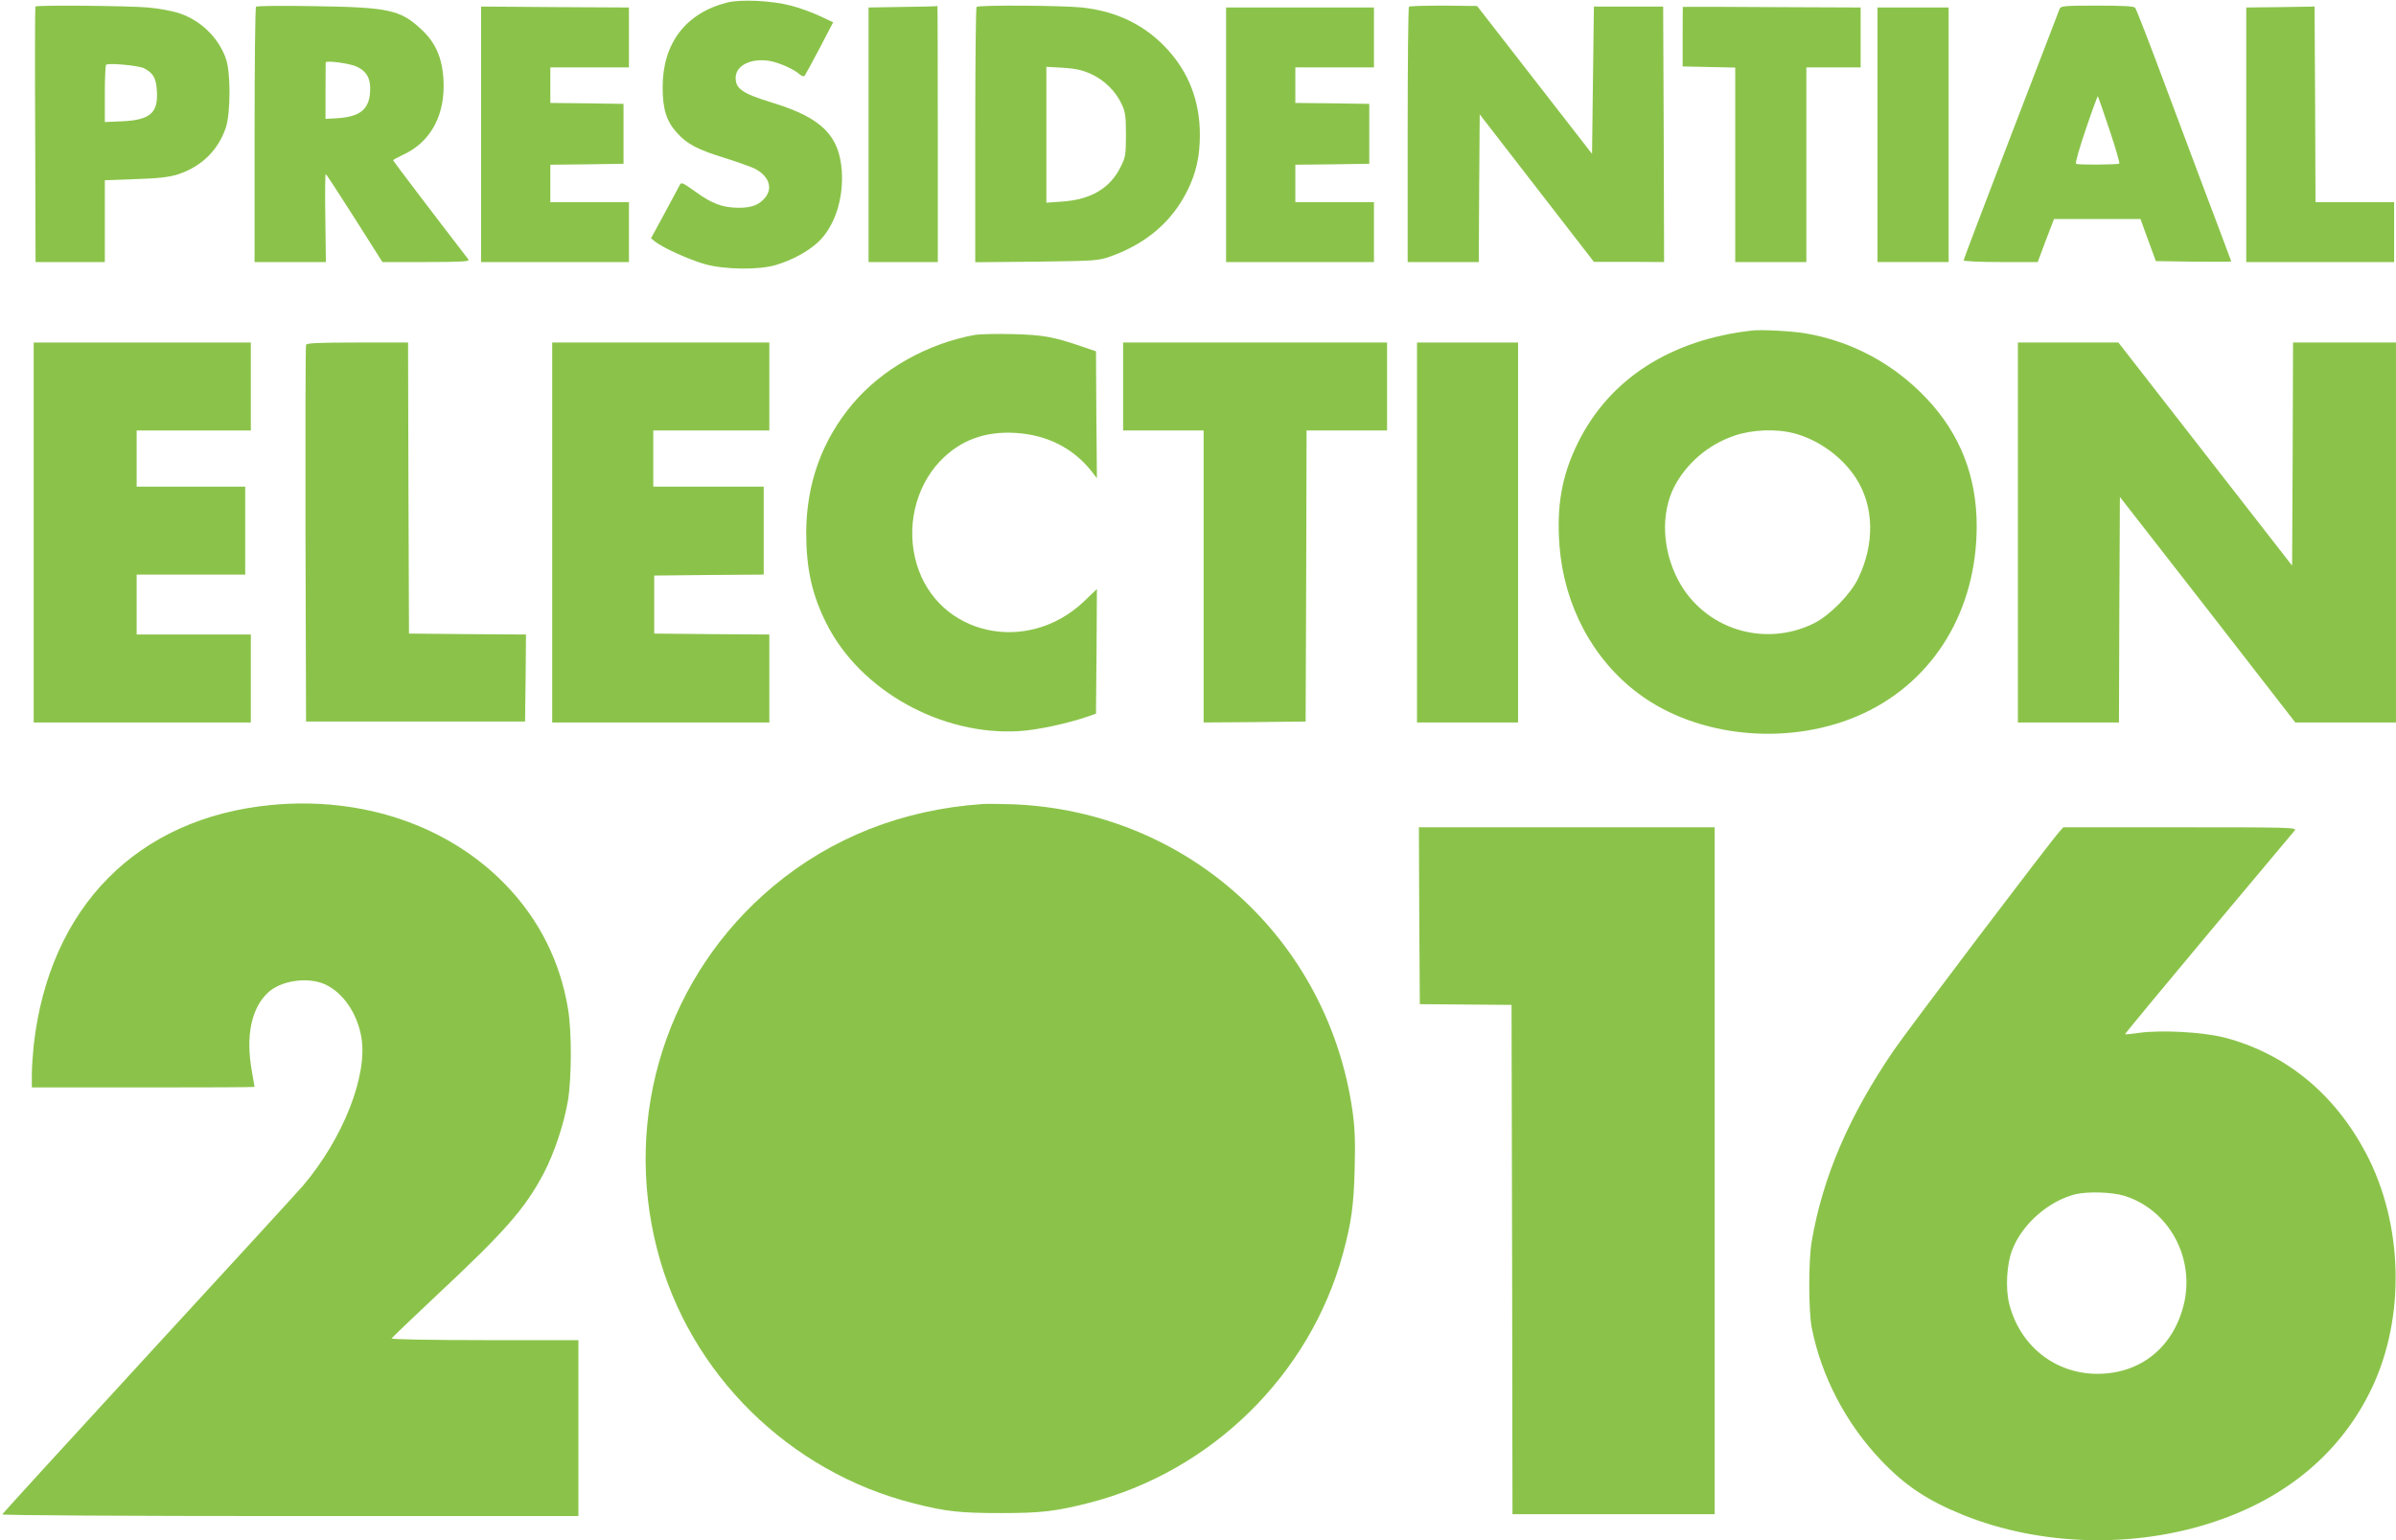 <?xml version="1.0" standalone="no"?>
<!DOCTYPE svg PUBLIC "-//W3C//DTD SVG 20010904//EN"
 "http://www.w3.org/TR/2001/REC-SVG-20010904/DTD/svg10.dtd">
<svg version="1.0" xmlns="http://www.w3.org/2000/svg"
 width="1280pt" height="823pt" viewBox="0 0 1280 823"
 preserveAspectRatio="xMidYMid meet">
<g transform="translate(0,823) scale(0.1,-0.1)"
fill="#8bc34a" stroke="none">
<path d="M3883 8216 c-220 -56 -343 -218 -343 -451 0 -118 20 -182 76 -244 54
-61 112 -91 259 -136 66 -21 136 -46 157 -56 74 -38 98 -101 57 -153 -32 -40
-71 -56 -142 -56 -85 0 -143 21 -232 86 -74 52 -75 53 -86 31 -7 -12 -43 -80
-81 -151 l-70 -129 23 -19 c43 -33 182 -96 264 -119 105 -30 290 -32 379 -5
88 26 172 72 226 122 88 82 137 229 127 381 -13 189 -109 284 -367 363 -163
50 -200 75 -200 134 0 65 79 106 178 91 48 -7 134 -44 165 -73 10 -9 21 -12
26 -6 4 5 40 71 80 147 l72 138 -73 34 c-40 19 -109 44 -153 55 -101 27 -271
35 -342 16z"/>
<path d="M189 8195 c-2 -2 -3 -310 -1 -684 l2 -681 185 0 185 0 0 219 0 218
163 6 c124 4 177 10 226 25 127 41 218 130 258 252 25 78 26 293 0 366 -39
112 -134 205 -249 243 -35 12 -110 26 -168 31 -96 9 -593 14 -601 5z m581
-330 c48 -25 64 -52 68 -119 8 -119 -35 -157 -185 -164 l-93 -4 0 149 c0 82 3
153 7 157 11 11 174 -4 203 -19z"/>
<path d="M1368 8194 c-5 -4 -8 -313 -8 -686 l0 -678 190 0 191 0 -3 235 c-2
129 -1 235 2 235 3 0 72 -106 154 -235 l149 -235 235 0 c186 0 232 3 225 13
-185 240 -403 527 -403 531 0 2 24 15 53 29 139 63 217 196 217 366 0 134 -36
227 -118 303 -112 105 -173 119 -567 125 -170 3 -313 2 -317 -3z m538 -320
c55 -26 76 -67 71 -137 -6 -93 -56 -132 -180 -139 l-58 -3 0 148 c0 81 1 150
1 153 0 13 130 -5 166 -22z"/>
<path d="M2570 7513 l0 -683 395 0 395 0 0 160 0 160 -210 0 -210 0 0 100 0
100 196 2 195 3 0 160 0 160 -195 3 -196 2 0 95 0 95 210 0 210 0 0 160 0 160
-395 2 -395 3 0 -682z"/>
<path d="M4823 8193 l-183 -3 0 -680 0 -680 185 0 185 0 0 685 c0 377 -1 684
-2 683 -2 -2 -85 -4 -185 -5z"/>
<path d="M5217 8193 c-4 -3 -7 -312 -7 -685 l0 -679 328 3 c310 4 330 5 392
27 193 68 333 188 415 356 46 94 65 181 65 296 0 176 -58 329 -173 455 -119
130 -271 204 -457 224 -106 11 -553 14 -563 3z m611 -358 c71 -32 133 -93 165
-163 19 -40 22 -65 22 -162 0 -105 -2 -120 -28 -171 -56 -115 -160 -176 -314
-186 l-83 -6 0 363 0 363 88 -5 c68 -4 103 -12 150 -33z"/>
<path d="M7527 8194 c-4 -4 -7 -313 -7 -686 l0 -678 190 0 190 0 2 394 3 395
305 -394 305 -394 188 0 187 -1 -2 683 -3 682 -185 0 -185 0 -5 -393 -5 -394
-307 395 -307 395 -179 2 c-98 0 -181 -2 -185 -6z"/>
<path d="M8990 8193 c0 -2 -1 -74 -1 -160 l0 -158 140 -3 141 -3 0 -519 0
-520 190 0 190 0 0 520 0 520 145 0 145 0 0 160 0 160 -475 2 c-261 2 -475 2
-475 1z"/>
<path d="M11003 8183 c-4 -10 -120 -314 -260 -677 -139 -362 -253 -663 -253
-667 0 -5 89 -9 198 -9 l198 0 43 115 44 115 231 0 231 0 41 -113 41 -112 202
-3 c110 -1 201 -1 201 1 0 1 -68 183 -151 402 -82 220 -196 522 -251 670 -56
149 -106 276 -111 283 -7 9 -60 12 -204 12 -175 0 -194 -2 -200 -17z m266
-646 c33 -97 56 -179 53 -181 -11 -6 -221 -8 -231 -1 -6 3 18 85 52 185 33 98
63 178 64 176 2 -2 30 -83 62 -179z"/>
<path d="M12183 8192 l-183 -2 0 -680 0 -680 395 0 395 0 0 160 0 160 -210 0
-210 0 -2 523 -3 522 -182 -3z"/>
<path d="M6550 7510 l0 -680 395 0 395 0 0 160 0 160 -210 0 -210 0 0 100 0
100 198 2 197 3 0 160 0 160 -197 3 -198 2 0 95 0 95 210 0 210 0 0 160 0 160
-395 0 -395 0 0 -680z"/>
<path d="M10030 7510 l0 -680 190 0 190 0 0 680 0 680 -190 0 -190 0 0 -680z"/>
<path d="M9360 6464 c-436 -49 -762 -259 -930 -599 -86 -173 -115 -337 -99
-549 24 -319 177 -608 420 -790 322 -242 822 -286 1205 -107 378 177 604 552
604 1000 0 266 -89 492 -265 679 -175 187 -402 309 -650 351 -71 12 -235 21
-285 15z m224 -549 c131 -34 259 -127 332 -241 96 -150 100 -349 11 -534 -41
-85 -150 -196 -234 -239 -267 -134 -590 -32 -728 230 -85 162 -93 354 -22 496
65 127 183 228 322 275 95 33 224 38 319 13z"/>
<path d="M5209 6441 c-257 -47 -500 -185 -655 -370 -163 -194 -246 -425 -247
-686 0 -194 31 -334 109 -488 180 -357 614 -599 1030 -573 94 5 263 42 369 79
l40 14 3 333 2 333 -71 -68 c-304 -286 -779 -179 -892 202 -57 192 -9 406 123
547 106 112 238 163 405 153 168 -10 309 -81 408 -207 l27 -35 -3 339 -2 339
-70 24 c-157 54 -214 64 -375 68 -85 2 -176 0 -201 -4z"/>
<path d="M180 5385 l0 -1015 580 0 580 0 0 235 0 235 -305 0 -305 0 0 160 0
160 290 0 290 0 0 235 0 235 -290 0 -290 0 0 150 0 150 305 0 305 0 0 235 0
235 -580 0 -580 0 0 -1015z"/>
<path d="M1635 6388 c-3 -7 -4 -463 -3 -1013 l3 -1000 585 0 585 0 3 232 2
233 -312 2 -313 3 -3 778 -2 777 -270 0 c-207 0 -272 -3 -275 -12z"/>
<path d="M2950 5385 l0 -1015 580 0 580 0 0 235 0 235 -307 2 -308 3 0 155 0
155 293 3 292 2 0 235 0 235 -295 0 -295 0 0 150 0 150 310 0 310 0 0 235 0
235 -580 0 -580 0 0 -1015z"/>
<path d="M6000 6165 l0 -235 215 0 215 0 0 -780 0 -780 273 2 272 3 3 778 2
777 215 0 215 0 0 235 0 235 -705 0 -705 0 0 -235z"/>
<path d="M7570 5385 l0 -1015 270 0 270 0 0 1015 0 1015 -270 0 -270 0 0
-1015z"/>
<path d="M10780 5385 l0 -1015 270 0 270 0 2 603 3 602 469 -602 468 -603 269
0 269 0 0 1015 0 1015 -275 0 -275 0 -2 -596 -3 -596 -464 596 -464 596 -268
0 -269 0 0 -1015z"/>
<path d="M1448 3929 c-715 -69 -1185 -546 -1268 -1284 -5 -49 -10 -120 -10
-157 l0 -68 595 0 c327 0 595 1 595 3 0 1 -7 40 -15 87 -33 187 -2 334 87 417
68 64 210 85 302 45 96 -43 173 -152 196 -281 37 -204 -97 -545 -314 -799 -25
-29 -395 -433 -823 -898 -428 -466 -779 -850 -781 -855 -2 -5 662 -9 1537 -9
l1541 0 0 470 0 470 -501 0 c-275 0 -499 4 -497 9 2 4 109 107 238 228 367
343 473 463 574 653 56 106 109 265 130 389 20 121 21 366 1 488 -42 256 -154
480 -335 667 -306 316 -765 472 -1252 425z"/>
<path d="M5245 3934 c-424 -30 -803 -179 -1114 -439 -566 -473 -806 -1223
-620 -1942 170 -661 705 -1189 1374 -1356 168 -43 249 -51 460 -51 217 0 295
9 475 55 653 168 1178 684 1354 1330 45 165 58 256 63 454 4 144 1 218 -11
305 -130 924 -886 1607 -1816 1643 -63 2 -137 3 -165 1z"/>
<path d="M7582 3338 l3 -473 245 -2 245 -2 3 -1360 2 -1361 540 0 540 0 0
1835 0 1835 -790 0 -790 0 2 -472z"/>
<path d="M11003 3788 c-51 -56 -813 -1062 -887 -1171 -238 -349 -378 -674
-437 -1017 -18 -101 -18 -376 0 -465 51 -258 183 -511 369 -706 129 -136 249
-216 442 -294 411 -165 911 -179 1341 -35 390 130 678 374 840 714 180 379
168 876 -31 1254 -169 320 -431 534 -758 619 -115 29 -334 41 -452 25 -41 -6
-76 -9 -78 -8 -1 2 199 244 445 538 246 293 454 541 462 551 13 16 -23 17
-611 17 l-625 0 -20 -22z m346 -1947 c240 -75 380 -335 316 -586 -58 -227
-233 -365 -460 -365 -226 0 -414 149 -471 373 -21 81 -14 211 15 287 53 140
196 265 341 300 66 15 195 11 259 -9z"/>
</g>
</svg>
